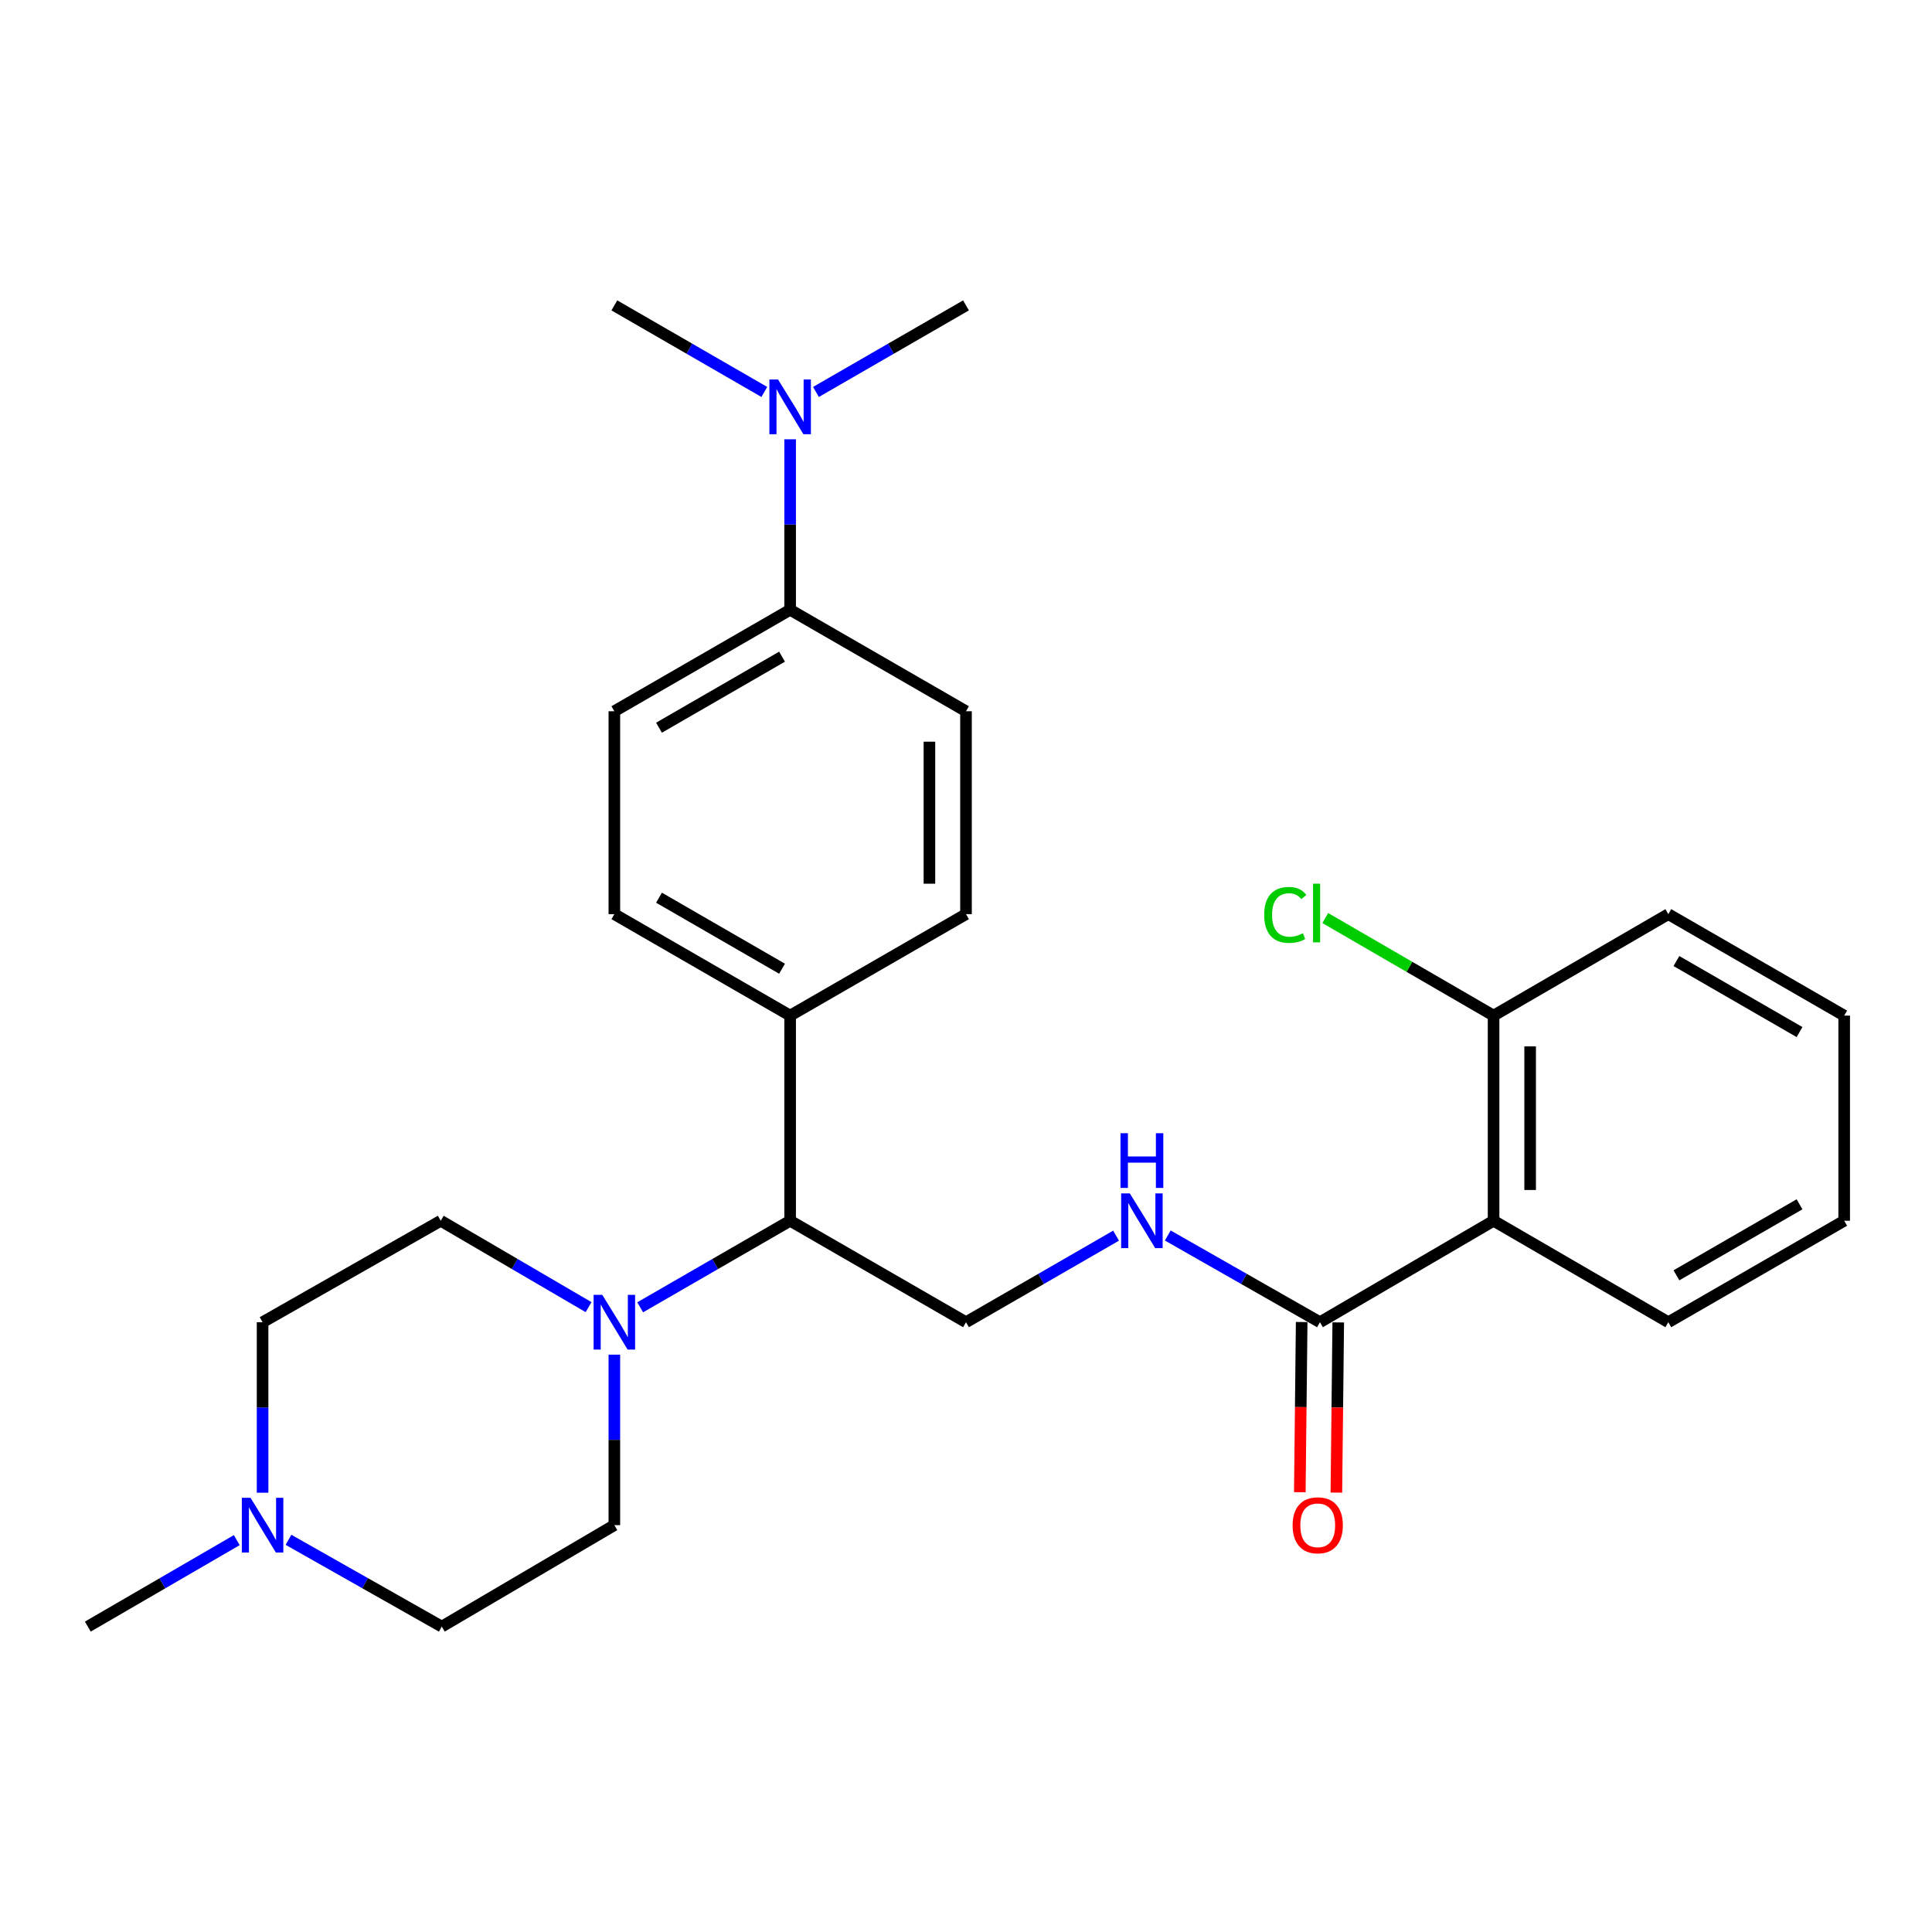 <?xml version='1.0' encoding='iso-8859-1'?>
<svg version='1.1' baseProfile='full'
              xmlns='http://www.w3.org/2000/svg'
                      xmlns:rdkit='http://www.rdkit.org/xml'
                      xmlns:xlink='http://www.w3.org/1999/xlink'
                  xml:space='preserve'
width='1000px' height='1000px' viewBox='0 0 1000 1000'>
<!-- END OF HEADER -->
<rect style='opacity:1.0;fill:#FFFFFF;stroke:none' width='1000' height='1000' x='0' y='0'> </rect>
<path class='bond-1' d='M 773.07,631.861 L 683.211,684.378' style='fill:none;fill-rule:evenodd;stroke:#000000;stroke-width:6px;stroke-linecap:butt;stroke-linejoin:miter;stroke-opacity:1' />
<path class='bond-6' d='M 773.07,631.861 L 773.07,525.68' style='fill:none;fill-rule:evenodd;stroke:#000000;stroke-width:6px;stroke-linecap:butt;stroke-linejoin:miter;stroke-opacity:1' />
<path class='bond-6' d='M 791.999,615.934 L 791.999,541.607' style='fill:none;fill-rule:evenodd;stroke:#000000;stroke-width:6px;stroke-linecap:butt;stroke-linejoin:miter;stroke-opacity:1' />
<path class='bond-20' d='M 773.07,631.861 L 863.519,684.378' style='fill:none;fill-rule:evenodd;stroke:#000000;stroke-width:6px;stroke-linecap:butt;stroke-linejoin:miter;stroke-opacity:1' />
<path class='bond-0' d='M 331.355,676.663 L 370.164,654.262' style='fill:none;fill-rule:evenodd;stroke:#0000FF;stroke-width:6px;stroke-linecap:butt;stroke-linejoin:miter;stroke-opacity:1' />
<path class='bond-0' d='M 370.164,654.262 L 408.973,631.861' style='fill:none;fill-rule:evenodd;stroke:#000000;stroke-width:6px;stroke-linecap:butt;stroke-linejoin:miter;stroke-opacity:1' />
<path class='bond-9' d='M 317.988,701.164 L 317.988,745.288' style='fill:none;fill-rule:evenodd;stroke:#0000FF;stroke-width:6px;stroke-linecap:butt;stroke-linejoin:miter;stroke-opacity:1' />
<path class='bond-9' d='M 317.988,745.288 L 317.988,789.412' style='fill:none;fill-rule:evenodd;stroke:#000000;stroke-width:6px;stroke-linecap:butt;stroke-linejoin:miter;stroke-opacity:1' />
<path class='bond-10' d='M 304.646,676.58 L 266.388,654.22' style='fill:none;fill-rule:evenodd;stroke:#0000FF;stroke-width:6px;stroke-linecap:butt;stroke-linejoin:miter;stroke-opacity:1' />
<path class='bond-10' d='M 266.388,654.22 L 228.129,631.861' style='fill:none;fill-rule:evenodd;stroke:#000000;stroke-width:6px;stroke-linecap:butt;stroke-linejoin:miter;stroke-opacity:1' />
<path class='bond-2' d='M 683.211,684.378 L 643.825,661.935' style='fill:none;fill-rule:evenodd;stroke:#000000;stroke-width:6px;stroke-linecap:butt;stroke-linejoin:miter;stroke-opacity:1' />
<path class='bond-2' d='M 643.825,661.935 L 604.44,639.492' style='fill:none;fill-rule:evenodd;stroke:#0000FF;stroke-width:6px;stroke-linecap:butt;stroke-linejoin:miter;stroke-opacity:1' />
<path class='bond-12' d='M 673.747,684.274 L 673.262,728.318' style='fill:none;fill-rule:evenodd;stroke:#000000;stroke-width:6px;stroke-linecap:butt;stroke-linejoin:miter;stroke-opacity:1' />
<path class='bond-12' d='M 673.262,728.318 L 672.777,772.362' style='fill:none;fill-rule:evenodd;stroke:#FF0000;stroke-width:6px;stroke-linecap:butt;stroke-linejoin:miter;stroke-opacity:1' />
<path class='bond-12' d='M 692.674,684.482 L 692.189,728.526' style='fill:none;fill-rule:evenodd;stroke:#000000;stroke-width:6px;stroke-linecap:butt;stroke-linejoin:miter;stroke-opacity:1' />
<path class='bond-12' d='M 692.189,728.526 L 691.704,772.57' style='fill:none;fill-rule:evenodd;stroke:#FF0000;stroke-width:6px;stroke-linecap:butt;stroke-linejoin:miter;stroke-opacity:1' />
<path class='bond-5' d='M 577.68,639.571 L 538.84,661.975' style='fill:none;fill-rule:evenodd;stroke:#0000FF;stroke-width:6px;stroke-linecap:butt;stroke-linejoin:miter;stroke-opacity:1' />
<path class='bond-5' d='M 538.84,661.975 L 500,684.378' style='fill:none;fill-rule:evenodd;stroke:#000000;stroke-width:6px;stroke-linecap:butt;stroke-linejoin:miter;stroke-opacity:1' />
<path class='bond-3' d='M 408.973,631.861 L 500,684.378' style='fill:none;fill-rule:evenodd;stroke:#000000;stroke-width:6px;stroke-linecap:butt;stroke-linejoin:miter;stroke-opacity:1' />
<path class='bond-7' d='M 408.973,631.861 L 408.973,525.68' style='fill:none;fill-rule:evenodd;stroke:#000000;stroke-width:6px;stroke-linecap:butt;stroke-linejoin:miter;stroke-opacity:1' />
<path class='bond-4' d='M 135.914,772.626 L 135.914,728.502' style='fill:none;fill-rule:evenodd;stroke:#0000FF;stroke-width:6px;stroke-linecap:butt;stroke-linejoin:miter;stroke-opacity:1' />
<path class='bond-4' d='M 135.914,728.502 L 135.914,684.378' style='fill:none;fill-rule:evenodd;stroke:#000000;stroke-width:6px;stroke-linecap:butt;stroke-linejoin:miter;stroke-opacity:1' />
<path class='bond-21' d='M 122.559,797.165 L 84.007,819.547' style='fill:none;fill-rule:evenodd;stroke:#0000FF;stroke-width:6px;stroke-linecap:butt;stroke-linejoin:miter;stroke-opacity:1' />
<path class='bond-21' d='M 84.007,819.547 L 45.455,841.929' style='fill:none;fill-rule:evenodd;stroke:#000000;stroke-width:6px;stroke-linecap:butt;stroke-linejoin:miter;stroke-opacity:1' />
<path class='bond-29' d='M 149.318,797.002 L 188.992,819.466' style='fill:none;fill-rule:evenodd;stroke:#0000FF;stroke-width:6px;stroke-linecap:butt;stroke-linejoin:miter;stroke-opacity:1' />
<path class='bond-29' d='M 188.992,819.466 L 228.665,841.929' style='fill:none;fill-rule:evenodd;stroke:#000000;stroke-width:6px;stroke-linecap:butt;stroke-linejoin:miter;stroke-opacity:1' />
<path class='bond-19' d='M 773.07,525.68 L 729.511,500.428' style='fill:none;fill-rule:evenodd;stroke:#000000;stroke-width:6px;stroke-linecap:butt;stroke-linejoin:miter;stroke-opacity:1' />
<path class='bond-19' d='M 729.511,500.428 L 685.952,475.175' style='fill:none;fill-rule:evenodd;stroke:#00CC00;stroke-width:6px;stroke-linecap:butt;stroke-linejoin:miter;stroke-opacity:1' />
<path class='bond-24' d='M 773.07,525.68 L 863.519,473.163' style='fill:none;fill-rule:evenodd;stroke:#000000;stroke-width:6px;stroke-linecap:butt;stroke-linejoin:miter;stroke-opacity:1' />
<path class='bond-15' d='M 408.973,525.68 L 500,473.163' style='fill:none;fill-rule:evenodd;stroke:#000000;stroke-width:6px;stroke-linecap:butt;stroke-linejoin:miter;stroke-opacity:1' />
<path class='bond-16' d='M 408.973,525.68 L 317.988,473.163' style='fill:none;fill-rule:evenodd;stroke:#000000;stroke-width:6px;stroke-linecap:butt;stroke-linejoin:miter;stroke-opacity:1' />
<path class='bond-16' d='M 404.788,501.409 L 341.099,464.647' style='fill:none;fill-rule:evenodd;stroke:#000000;stroke-width:6px;stroke-linecap:butt;stroke-linejoin:miter;stroke-opacity:1' />
<path class='bond-8' d='M 408.973,315.622 L 317.988,368.139' style='fill:none;fill-rule:evenodd;stroke:#000000;stroke-width:6px;stroke-linecap:butt;stroke-linejoin:miter;stroke-opacity:1' />
<path class='bond-8' d='M 404.788,339.894 L 341.099,376.656' style='fill:none;fill-rule:evenodd;stroke:#000000;stroke-width:6px;stroke-linecap:butt;stroke-linejoin:miter;stroke-opacity:1' />
<path class='bond-11' d='M 408.973,315.622 L 408.973,271.498' style='fill:none;fill-rule:evenodd;stroke:#000000;stroke-width:6px;stroke-linecap:butt;stroke-linejoin:miter;stroke-opacity:1' />
<path class='bond-11' d='M 408.973,271.498 L 408.973,227.374' style='fill:none;fill-rule:evenodd;stroke:#0000FF;stroke-width:6px;stroke-linecap:butt;stroke-linejoin:miter;stroke-opacity:1' />
<path class='bond-28' d='M 408.973,315.622 L 500,368.139' style='fill:none;fill-rule:evenodd;stroke:#000000;stroke-width:6px;stroke-linecap:butt;stroke-linejoin:miter;stroke-opacity:1' />
<path class='bond-17' d='M 317.988,789.412 L 228.665,841.929' style='fill:none;fill-rule:evenodd;stroke:#000000;stroke-width:6px;stroke-linecap:butt;stroke-linejoin:miter;stroke-opacity:1' />
<path class='bond-18' d='M 228.129,631.861 L 135.914,684.378' style='fill:none;fill-rule:evenodd;stroke:#000000;stroke-width:6px;stroke-linecap:butt;stroke-linejoin:miter;stroke-opacity:1' />
<path class='bond-22' d='M 422.34,202.876 L 461.17,180.473' style='fill:none;fill-rule:evenodd;stroke:#0000FF;stroke-width:6px;stroke-linecap:butt;stroke-linejoin:miter;stroke-opacity:1' />
<path class='bond-22' d='M 461.17,180.473 L 500,158.071' style='fill:none;fill-rule:evenodd;stroke:#000000;stroke-width:6px;stroke-linecap:butt;stroke-linejoin:miter;stroke-opacity:1' />
<path class='bond-23' d='M 395.607,202.873 L 356.798,180.472' style='fill:none;fill-rule:evenodd;stroke:#0000FF;stroke-width:6px;stroke-linecap:butt;stroke-linejoin:miter;stroke-opacity:1' />
<path class='bond-23' d='M 356.798,180.472 L 317.988,158.071' style='fill:none;fill-rule:evenodd;stroke:#000000;stroke-width:6px;stroke-linecap:butt;stroke-linejoin:miter;stroke-opacity:1' />
<path class='bond-13' d='M 317.988,368.139 L 317.988,473.163' style='fill:none;fill-rule:evenodd;stroke:#000000;stroke-width:6px;stroke-linecap:butt;stroke-linejoin:miter;stroke-opacity:1' />
<path class='bond-14' d='M 500,368.139 L 500,473.163' style='fill:none;fill-rule:evenodd;stroke:#000000;stroke-width:6px;stroke-linecap:butt;stroke-linejoin:miter;stroke-opacity:1' />
<path class='bond-14' d='M 481.071,383.893 L 481.071,457.409' style='fill:none;fill-rule:evenodd;stroke:#000000;stroke-width:6px;stroke-linecap:butt;stroke-linejoin:miter;stroke-opacity:1' />
<path class='bond-25' d='M 863.519,684.378 L 954.545,631.861' style='fill:none;fill-rule:evenodd;stroke:#000000;stroke-width:6px;stroke-linecap:butt;stroke-linejoin:miter;stroke-opacity:1' />
<path class='bond-25' d='M 867.713,660.104 L 931.432,623.342' style='fill:none;fill-rule:evenodd;stroke:#000000;stroke-width:6px;stroke-linecap:butt;stroke-linejoin:miter;stroke-opacity:1' />
<path class='bond-27' d='M 863.519,473.163 L 954.545,525.68' style='fill:none;fill-rule:evenodd;stroke:#000000;stroke-width:6px;stroke-linecap:butt;stroke-linejoin:miter;stroke-opacity:1' />
<path class='bond-27' d='M 867.713,497.436 L 931.432,534.198' style='fill:none;fill-rule:evenodd;stroke:#000000;stroke-width:6px;stroke-linecap:butt;stroke-linejoin:miter;stroke-opacity:1' />
<path class='bond-26' d='M 954.545,631.861 L 954.545,525.68' style='fill:none;fill-rule:evenodd;stroke:#000000;stroke-width:6px;stroke-linecap:butt;stroke-linejoin:miter;stroke-opacity:1' />
<path  class='atom-1' d='M 311.728 670.218
L 321.008 685.218
Q 321.928 686.698, 323.408 689.378
Q 324.888 692.058, 324.968 692.218
L 324.968 670.218
L 328.728 670.218
L 328.728 698.538
L 324.848 698.538
L 314.888 682.138
Q 313.728 680.218, 312.488 678.018
Q 311.288 675.818, 310.928 675.138
L 310.928 698.538
L 307.248 698.538
L 307.248 670.218
L 311.728 670.218
' fill='#0000FF'/>
<path  class='atom-3' d='M 584.788 617.701
L 594.068 632.701
Q 594.988 634.181, 596.468 636.861
Q 597.948 639.541, 598.028 639.701
L 598.028 617.701
L 601.788 617.701
L 601.788 646.021
L 597.908 646.021
L 587.948 629.621
Q 586.788 627.701, 585.548 625.501
Q 584.348 623.301, 583.988 622.621
L 583.988 646.021
L 580.308 646.021
L 580.308 617.701
L 584.788 617.701
' fill='#0000FF'/>
<path  class='atom-3' d='M 579.968 586.549
L 583.808 586.549
L 583.808 598.589
L 598.288 598.589
L 598.288 586.549
L 602.128 586.549
L 602.128 614.869
L 598.288 614.869
L 598.288 601.789
L 583.808 601.789
L 583.808 614.869
L 579.968 614.869
L 579.968 586.549
' fill='#0000FF'/>
<path  class='atom-5' d='M 129.654 775.252
L 138.934 790.252
Q 139.854 791.732, 141.334 794.412
Q 142.814 797.092, 142.894 797.252
L 142.894 775.252
L 146.654 775.252
L 146.654 803.572
L 142.774 803.572
L 132.814 787.172
Q 131.654 785.252, 130.414 783.052
Q 129.214 780.852, 128.854 780.172
L 128.854 803.572
L 125.174 803.572
L 125.174 775.252
L 129.654 775.252
' fill='#0000FF'/>
<path  class='atom-12' d='M 402.713 196.428
L 411.993 211.428
Q 412.913 212.908, 414.393 215.588
Q 415.873 218.268, 415.953 218.428
L 415.953 196.428
L 419.713 196.428
L 419.713 224.748
L 415.833 224.748
L 405.873 208.348
Q 404.713 206.428, 403.473 204.228
Q 402.273 202.028, 401.913 201.348
L 401.913 224.748
L 398.233 224.748
L 398.233 196.428
L 402.713 196.428
' fill='#0000FF'/>
<path  class='atom-13' d='M 669.054 789.492
Q 669.054 782.692, 672.414 778.892
Q 675.774 775.092, 682.054 775.092
Q 688.334 775.092, 691.694 778.892
Q 695.054 782.692, 695.054 789.492
Q 695.054 796.372, 691.654 800.292
Q 688.254 804.172, 682.054 804.172
Q 675.814 804.172, 672.414 800.292
Q 669.054 796.412, 669.054 789.492
M 682.054 800.972
Q 686.374 800.972, 688.694 798.092
Q 691.054 795.172, 691.054 789.492
Q 691.054 783.932, 688.694 781.132
Q 686.374 778.292, 682.054 778.292
Q 677.734 778.292, 675.374 781.092
Q 673.054 783.892, 673.054 789.492
Q 673.054 795.212, 675.374 798.092
Q 677.734 800.972, 682.054 800.972
' fill='#FF0000'/>
<path  class='atom-20' d='M 654.345 473.554
Q 654.345 466.514, 657.625 462.834
Q 660.945 459.114, 667.225 459.114
Q 673.065 459.114, 676.185 463.234
L 673.545 465.394
Q 671.265 462.394, 667.225 462.394
Q 662.945 462.394, 660.665 465.274
Q 658.425 468.114, 658.425 473.554
Q 658.425 479.154, 660.745 482.034
Q 663.105 484.914, 667.665 484.914
Q 670.785 484.914, 674.425 483.034
L 675.545 486.034
Q 674.065 486.994, 671.825 487.554
Q 669.585 488.114, 667.105 488.114
Q 660.945 488.114, 657.625 484.354
Q 654.345 480.594, 654.345 473.554
' fill='#00CC00'/>
<path  class='atom-20' d='M 679.625 457.394
L 683.305 457.394
L 683.305 487.754
L 679.625 487.754
L 679.625 457.394
' fill='#00CC00'/>
</svg>

